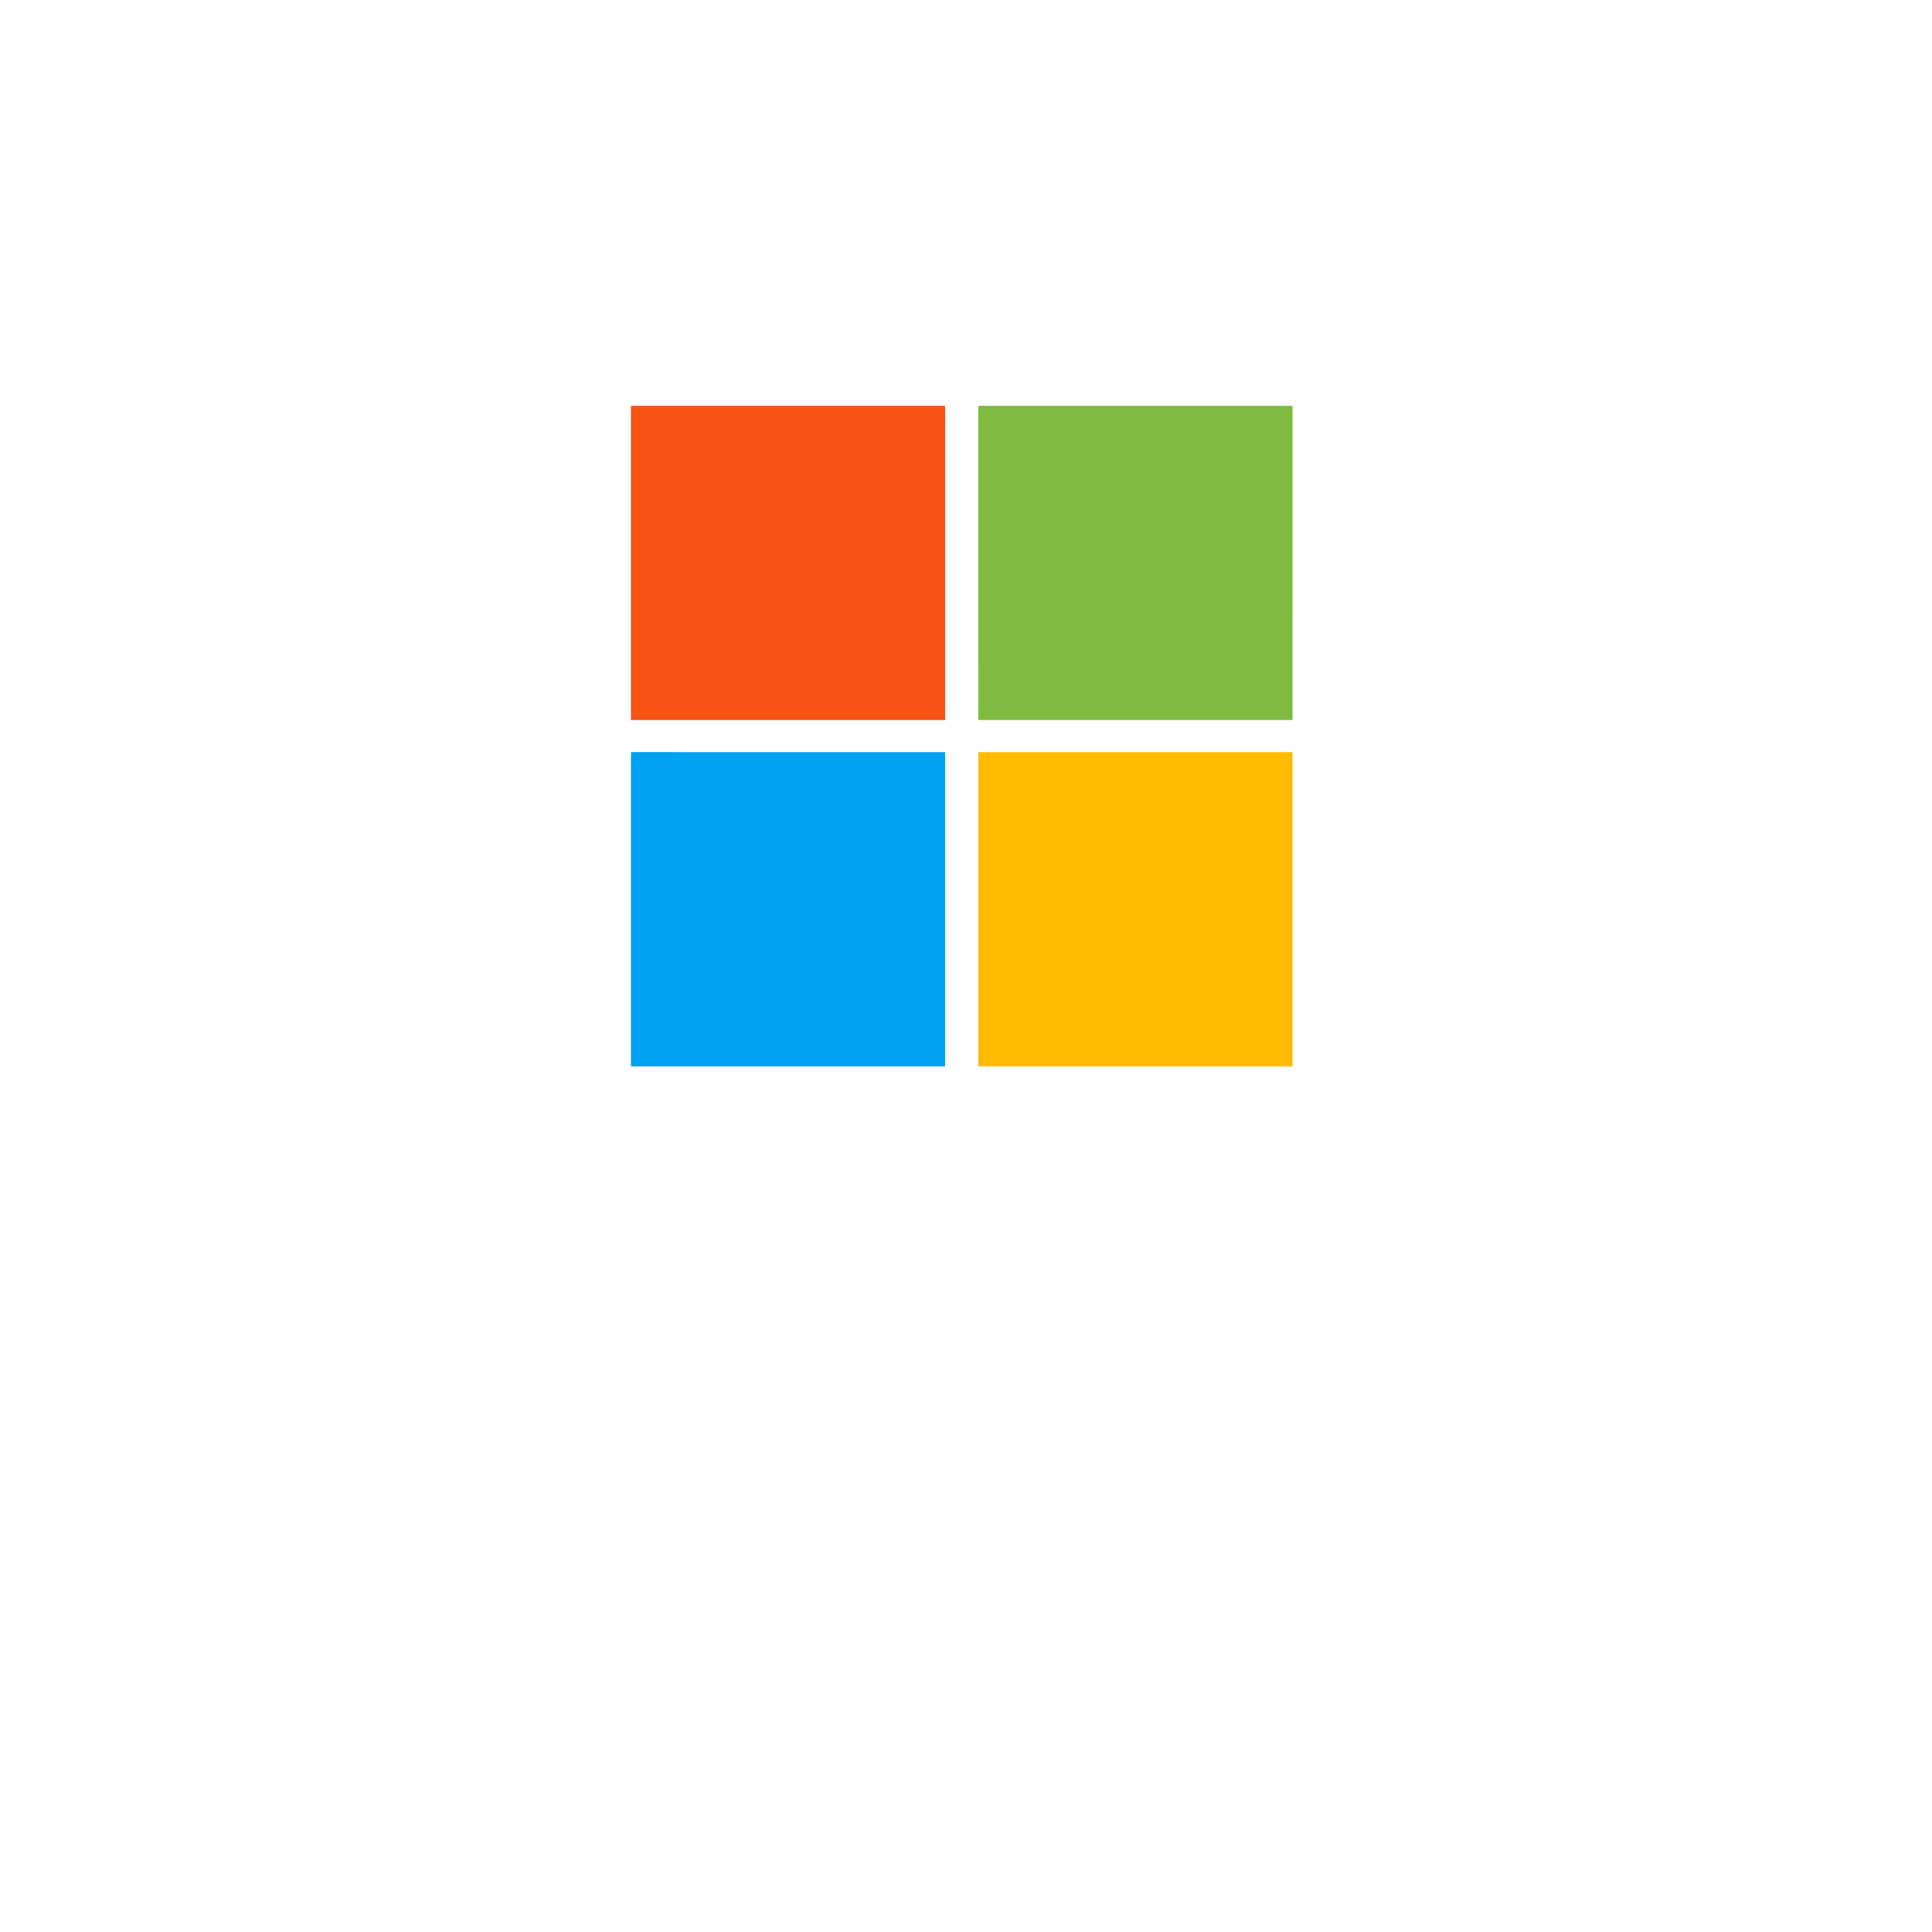 <svg width="206" height="206" fill="none" xmlns="http://www.w3.org/2000/svg"><g filter="url(#filter0_dddd_1220_6339)"><circle cx="102.544" cy="78.544" r="70.544" fill="#fff"/></g><path fill-rule="evenodd" clip-rule="evenodd" d="M67.272 43.272h33.502l-.002 33.503h-33.5V43.272z" fill="#F65314"/><path fill-rule="evenodd" clip-rule="evenodd" d="M104.313 43.272h33.503c0 11.168.002 22.335-.002 33.503-11.166-.002-22.333 0-33.499 0-.004-11.168-.002-22.335-.002-33.503z" fill="#7FBB41"/><path fill-rule="evenodd" clip-rule="evenodd" d="M67.273 80.194c11.168.004 22.336-.001 33.503.004.002 11.168 0 22.334 0 33.501H67.273V80.194z" fill="#00A1F1"/><path fill-rule="evenodd" clip-rule="evenodd" d="M104.314 80.198c11.166-.004 22.334-.002 33.501-.002v33.503h-33.503c.002-11.168-.001-22.335.002-33.501z" fill="#FB0"/><defs><filter id="filter0_dddd_1220_6339" x="0" y="0" width="205.088" height="205.088" filterUnits="userSpaceOnUse" color-interpolation-filters="sRGB"><feFlood flood-opacity="0" result="BackgroundImageFix"/><feColorMatrix in="SourceAlpha" values="0 0 0 0 0 0 0 0 0 0 0 0 0 0 0 0 0 0 127 0" result="hardAlpha"/><feOffset/><feGaussianBlur stdDeviation=".5"/><feColorMatrix values="0 0 0 0 0 0 0 0 0 0 0 0 0 0 0 0 0 0 0.04 0"/><feBlend in2="BackgroundImageFix" result="effect1_dropShadow_1220_6339"/><feColorMatrix in="SourceAlpha" values="0 0 0 0 0 0 0 0 0 0 0 0 0 0 0 0 0 0 127 0" result="hardAlpha"/><feOffset dy="4"/><feGaussianBlur stdDeviation="4"/><feColorMatrix values="0 0 0 0 0 0 0 0 0 0 0 0 0 0 0 0 0 0 0.04 0"/><feBlend in2="effect1_dropShadow_1220_6339" result="effect2_dropShadow_1220_6339"/><feColorMatrix in="SourceAlpha" values="0 0 0 0 0 0 0 0 0 0 0 0 0 0 0 0 0 0 127 0" result="hardAlpha"/><feOffset dy="16"/><feGaussianBlur stdDeviation="12"/><feColorMatrix values="0 0 0 0 0 0 0 0 0 0 0 0 0 0 0 0 0 0 0.04 0"/><feBlend in2="effect2_dropShadow_1220_6339" result="effect3_dropShadow_1220_6339"/><feColorMatrix in="SourceAlpha" values="0 0 0 0 0 0 0 0 0 0 0 0 0 0 0 0 0 0 127 0" result="hardAlpha"/><feOffset dy="24"/><feGaussianBlur stdDeviation="16"/><feColorMatrix values="0 0 0 0 0 0 0 0 0 0 0 0 0 0 0 0 0 0 0.04 0"/><feBlend in2="effect3_dropShadow_1220_6339" result="effect4_dropShadow_1220_6339"/><feBlend in="SourceGraphic" in2="effect4_dropShadow_1220_6339" result="shape"/></filter></defs></svg>